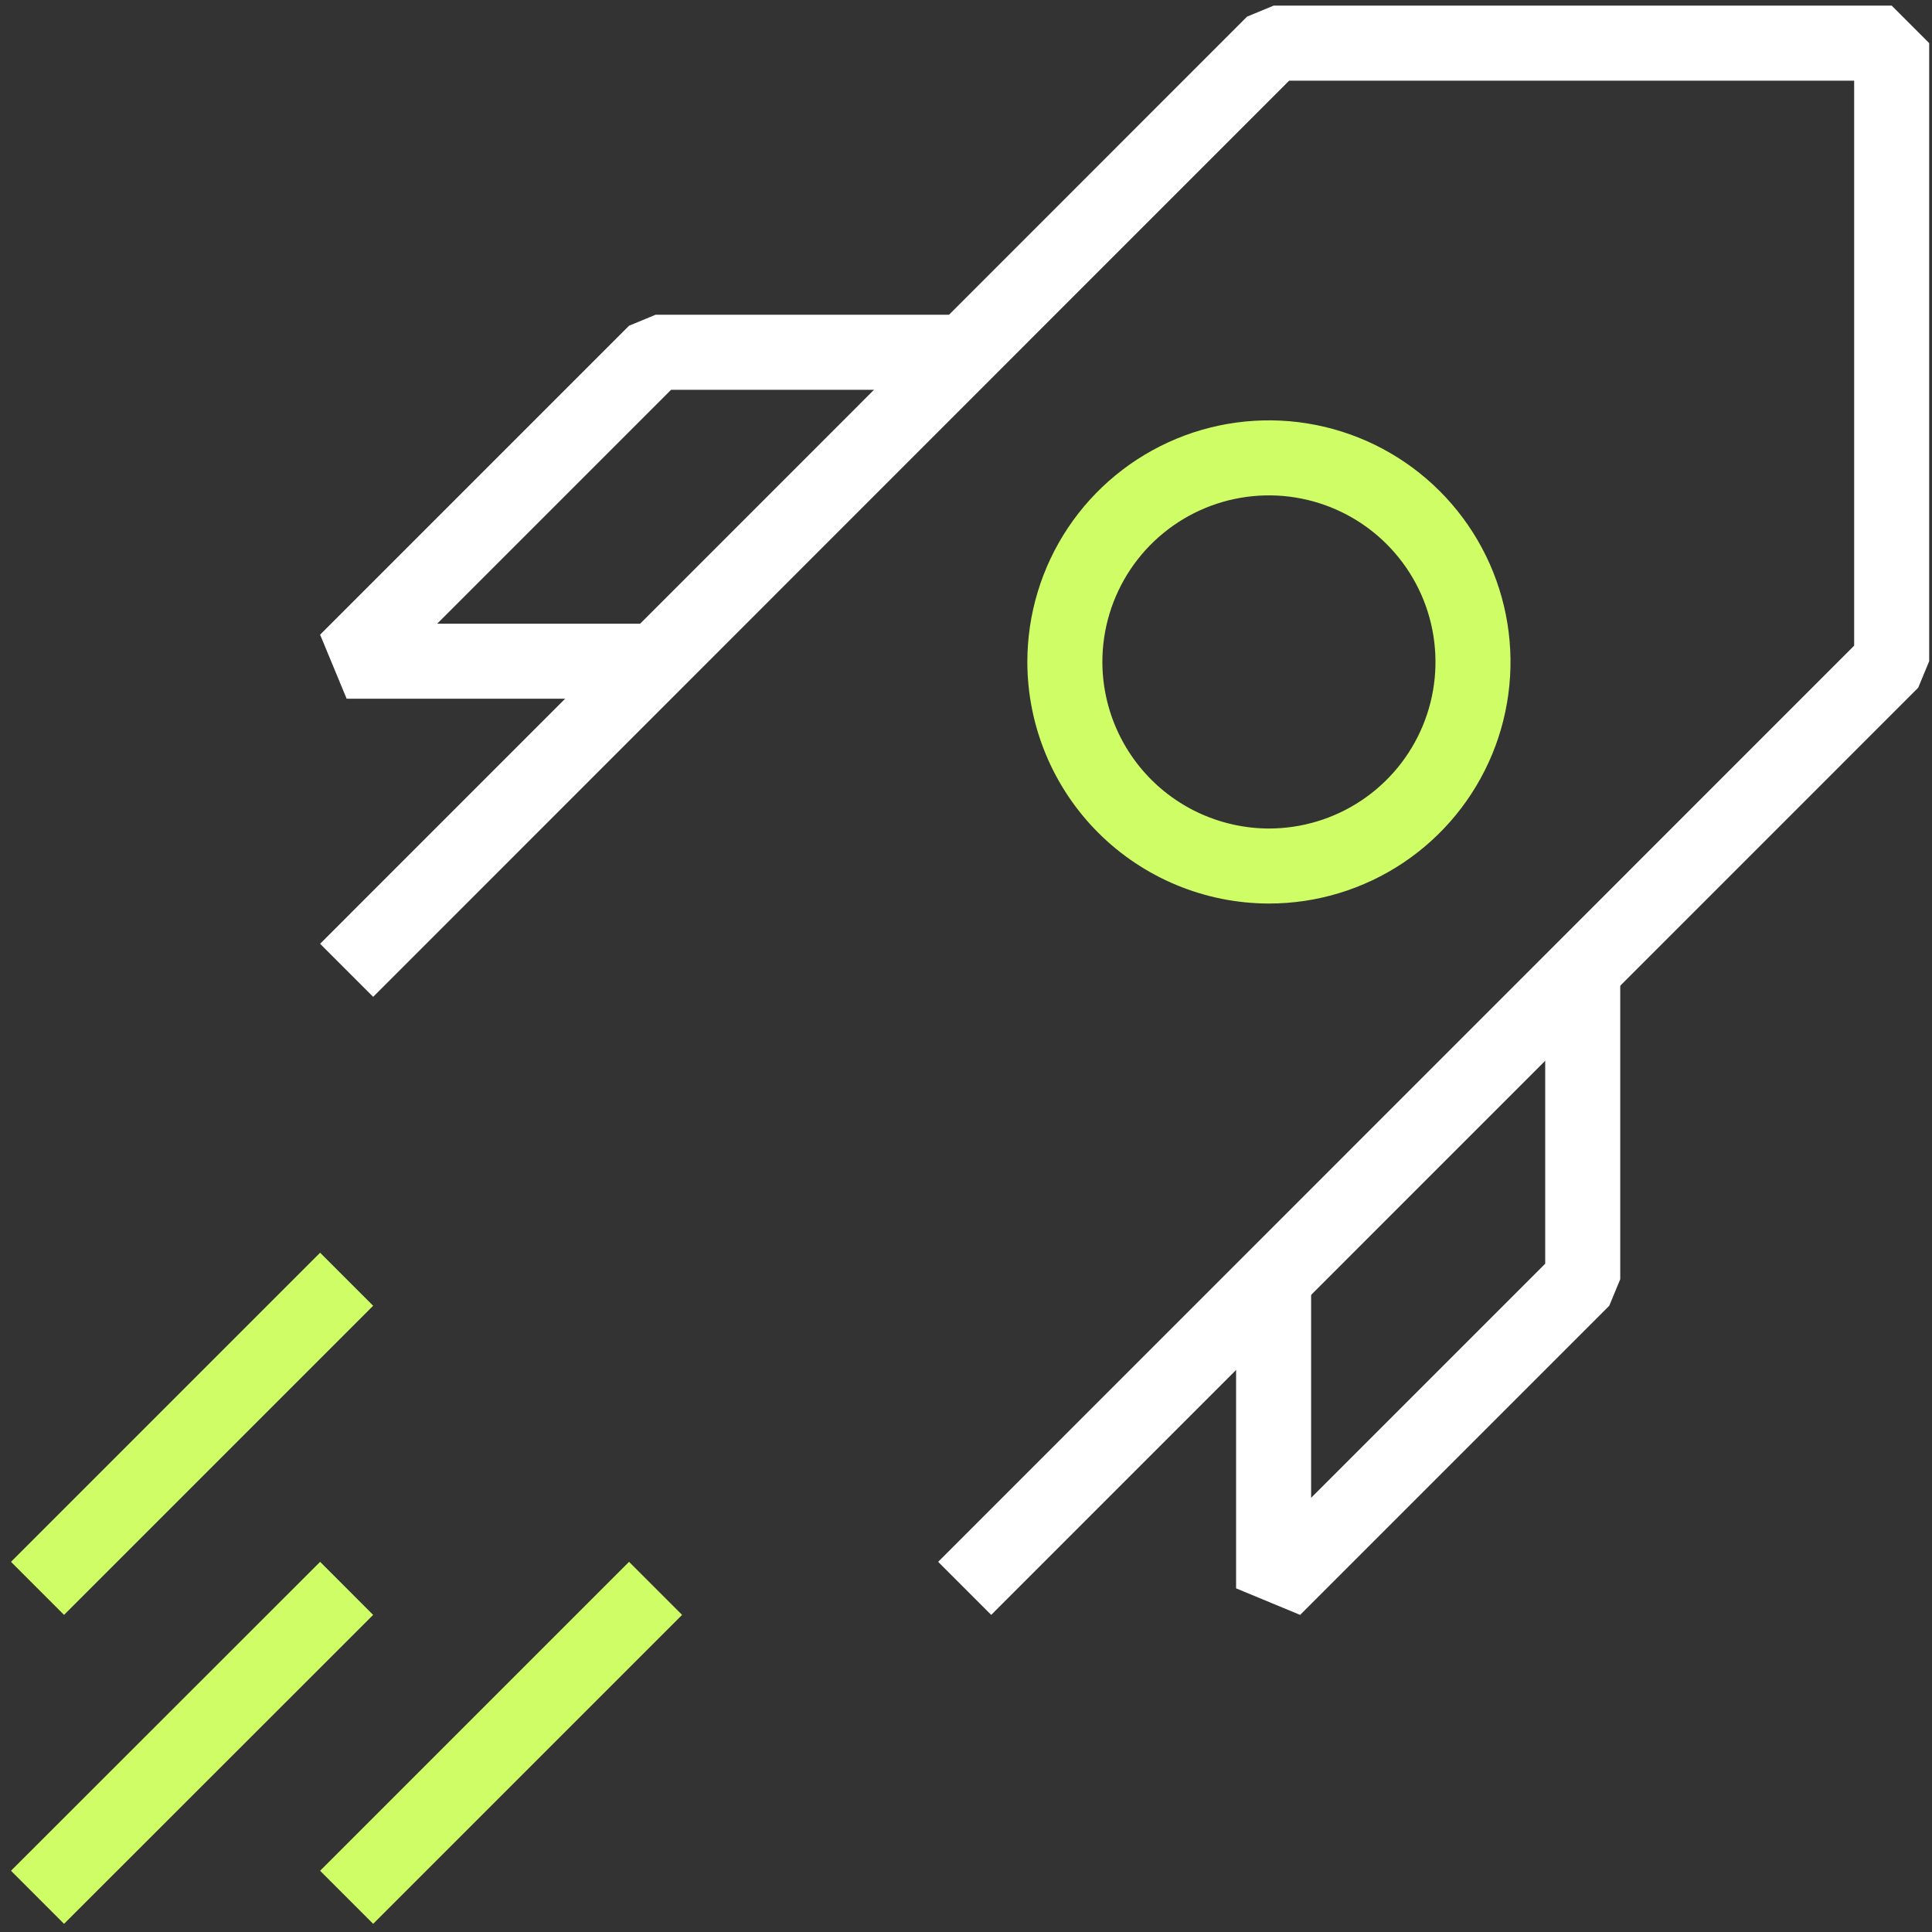 <svg width="103" height="103" viewBox="0 0 103 103" fill="none" xmlns="http://www.w3.org/2000/svg">
<rect x="0" y="0" width="103" height="103" fill="#333333" stroke="none"/>
<path d="M51.429 84.68L100.85 35.25V2.3H67.9L18.48 51.73" stroke="white" stroke-width="4" stroke-linejoin="bevel"/>
<path fill-rule="evenodd" clip-rule="evenodd" d="M67.65 46.17C69.801 46.17 71.905 45.532 73.694 44.337C75.483 43.141 76.878 41.442 77.701 39.454C78.525 37.466 78.74 35.278 78.32 33.167C77.901 31.057 76.864 29.118 75.343 27.597C73.821 26.075 71.883 25.039 69.772 24.619C67.662 24.199 65.474 24.415 63.486 25.238C61.498 26.062 59.799 27.456 58.603 29.245C57.408 31.035 56.77 33.138 56.77 35.29C56.775 38.174 57.923 40.938 59.962 42.978C62.001 45.017 64.766 46.165 67.65 46.17Z" stroke="#CFFD65" stroke-width="4" stroke-miterlimit="22.93"/>
<path d="M2 101.15L18.48 84.68" stroke="#CFFD65" stroke-width="4" stroke-miterlimit="22.93"/>
<path d="M18.48 68.2L2 84.68" stroke="#CFFD65" stroke-width="4" stroke-miterlimit="22.93"/>
<path d="M18.48 101.15L34.95 84.68" stroke="#CFFD65" stroke-width="4" stroke-miterlimit="22.93"/>
<path d="M84.379 51.73V68.2L67.899 84.68V68.2" stroke="white" stroke-width="4" stroke-linejoin="bevel"/>
<path d="M34.95 35.25H18.48L34.95 18.78H51.429" stroke="white" stroke-width="4" stroke-linejoin="bevel"/>
</svg>
